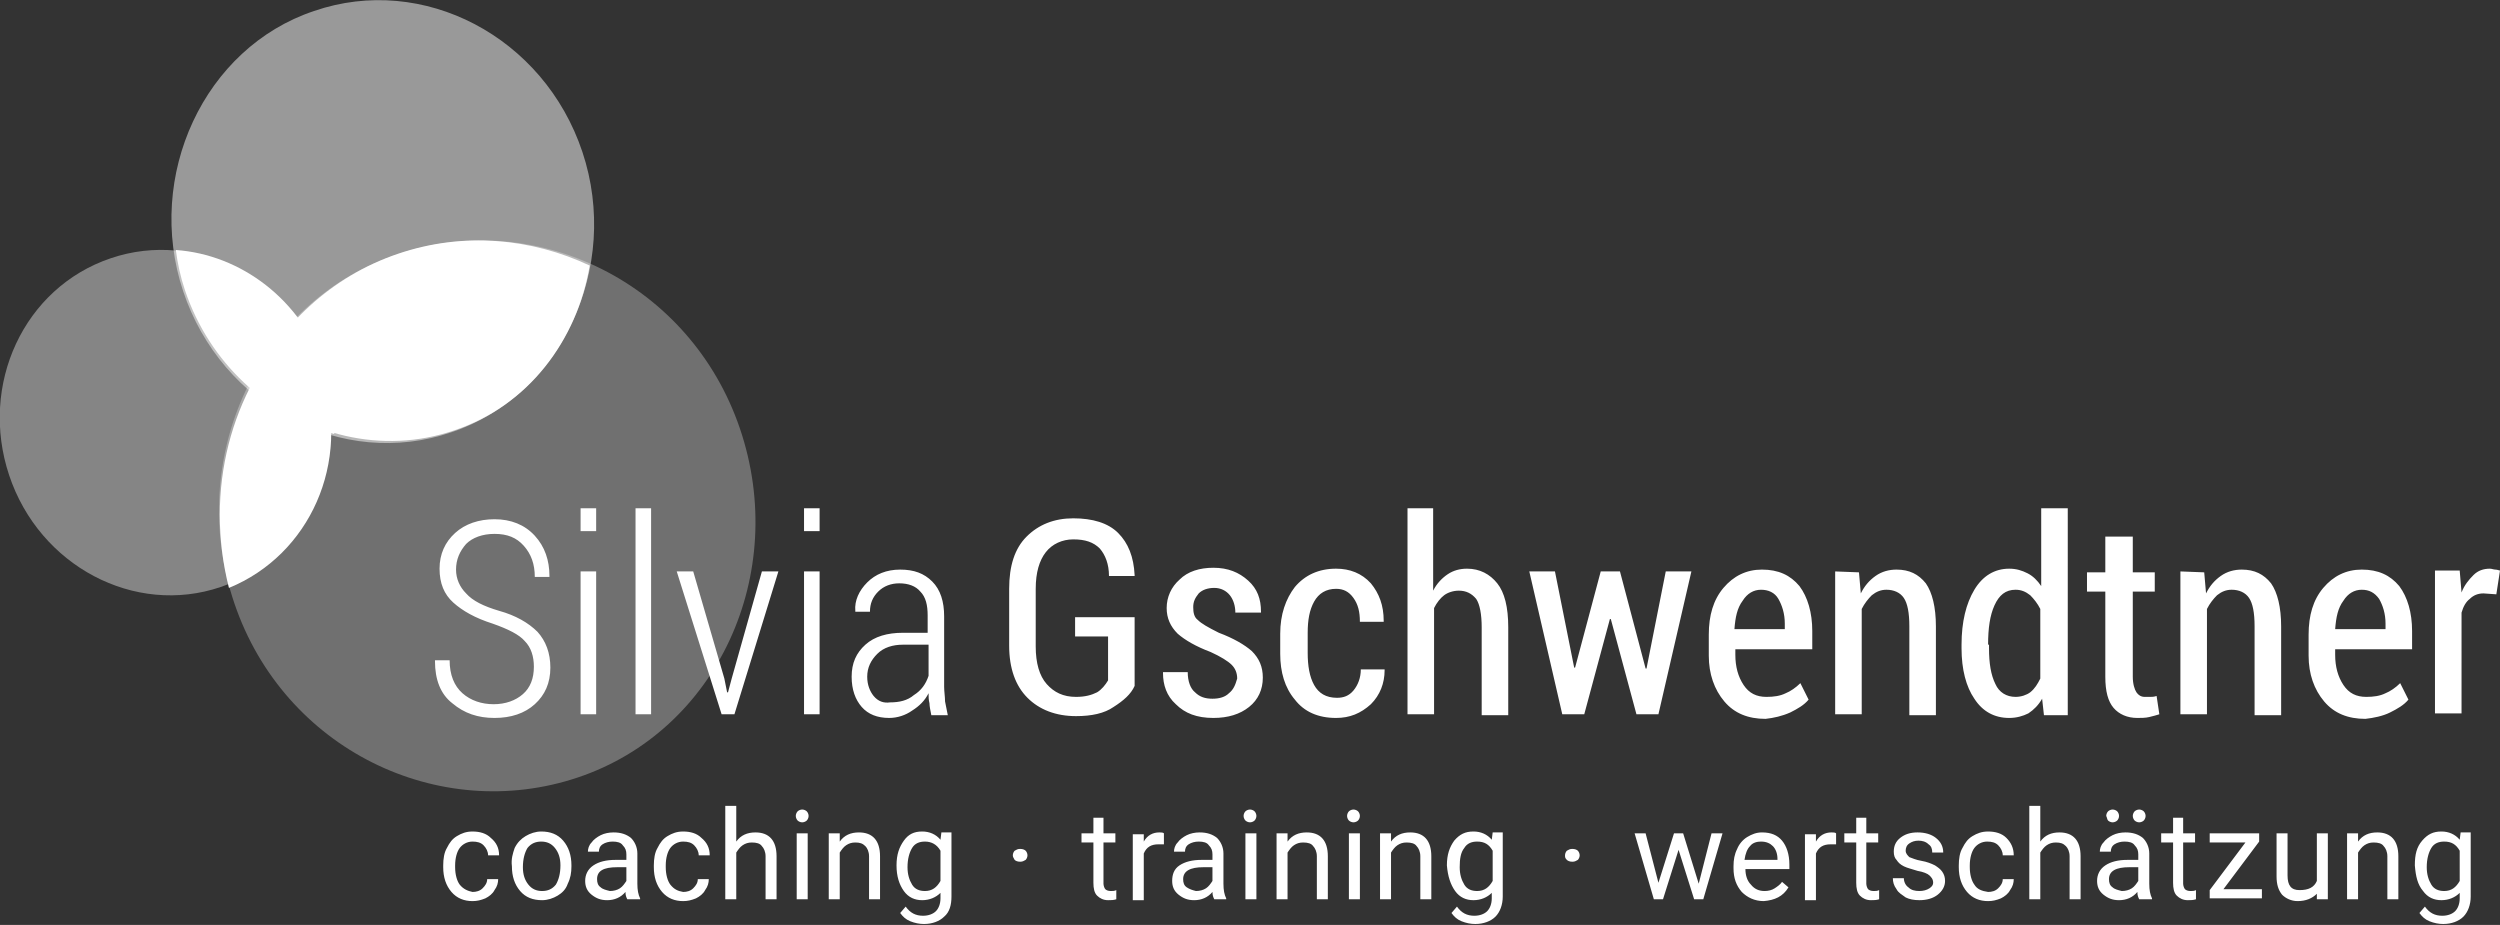 <?xml version="1.0" encoding="utf-8"?>
<!-- Generator: Adobe Illustrator 21.0.2, SVG Export Plug-In . SVG Version: 6.00 Build 0)  -->
<svg version="1.1" id="Layer_1" xmlns="http://www.w3.org/2000/svg" xmlns:xlink="http://www.w3.org/1999/xlink" x="0px" y="0px"
	 viewBox="0 0 273 101" style="enable-background:new 0 0 273 101;" xml:space="preserve">
<rect x="0" y="0" width="273" height="101" fill="#333333" stroke="none"/>
<style type="text/css">
	.st0{display:none;}
	.st1{display:inline;fill:#686868;stroke:#000000;stroke-miterlimit:10;}
	.st2{opacity:0.3;fill:#FFFFFF;enable-background:new    ;}
	.st3{opacity:0.5;fill:#FFFFFF;enable-background:new    ;}
	.st4{opacity:0.4;fill:#FFFFFF;enable-background:new    ;}
	.st5{fill:#FFFFFF;}
</style>
<g id="Ebene_2" class="st0">
	<rect x="227.9" y="212" class="st1" width="380.8" height="160.3"/>
</g>
<g id="Ebene_1">
	<g>
		<g>
			<path class="st2" d="M43.3,27.8C28.2,32.9,20.2,50,25.6,65.9C31,81.8,47.9,90,63.1,84.9c15.2-5.1,23.1-22.2,17.7-38.1
				C75.4,30.9,58.5,22.6,43.3,27.8"/>
			<path class="st3" d="M34.3,1.2c-12,4-18.5,18-14.3,30.6c4.2,12.6,17.4,19.5,29.3,15.4c12-4,18.5-18,14.3-30.6
				C59.4,4,46.2-2.9,34.3,1.2"/>
			<path class="st4" d="M12.1,28.2C2.6,31.4-2.3,42,1,51.9c3.3,9.9,13.7,15.4,23.1,12.2c9.4-3.2,14.4-13.8,11-23.7
				C31.9,30.5,21.5,25,12.1,28.2"/>
			<path class="st5" d="M28.5,41c2.7,2.4,5.8,4.1,9.2,5.1c0.1-2.3-0.2-4.7-1-7c-0.7-2-1.7-3.8-2.9-5.4C31.6,35.8,29.8,38.2,28.5,41"
				/>
			<path class="st5" d="M25,64.2c8.8-3.6,13.4-13.7,10.1-23.3c-0.7-2-1.7-3.8-2.9-5.5C25.2,42.7,22.3,53.5,25,64.2"/>
			<path class="st5" d="M27.3,42.2c6,5.3,14.4,7.5,22.3,4.8C57.7,44.3,63,37.2,64.4,29c-6.4-3-13.8-3.7-20.9-1.3
				C36.1,30.2,30.5,35.6,27.3,42.2"/>
			<path class="st5" d="M19.2,27.3c0.2,1.5,0.5,2.9,1,4.4c2.7,8,9,13.6,16.3,15.7c0.1-2.3-0.2-4.7-1-7.1
				C32.9,32.7,26.3,27.8,19.2,27.3"/>
		</g>
		<path class="st5" d="M273,62.3c-0.1,0-0.3-0.1-0.5-0.1c-0.2,0-0.4-0.1-0.6-0.1c-0.7,0-1.3,0.2-1.8,0.7c-0.5,0.5-1,1.1-1.3,1.9
			l-0.2-2.4h-2.7v15.6h2.9V66.9c0.2-0.7,0.5-1.2,0.9-1.5c0.4-0.4,0.9-0.6,1.5-0.6l1.4,0.1L273,62.3z M259.8,65.4
			c0.4,0.7,0.7,1.6,0.7,2.7v0.6h-5.5c0.1-1.3,0.3-2.3,0.9-3.1c0.5-0.8,1.2-1.2,2-1.2C258.7,64.4,259.3,64.7,259.8,65.4 M261,77.8
			c0.8-0.4,1.5-0.8,2-1.4l-0.9-1.8c-0.5,0.5-1.1,0.9-1.6,1.1c-0.6,0.3-1.3,0.4-2.1,0.4c-1.1,0-1.9-0.4-2.5-1.3
			c-0.6-0.9-0.9-2-0.9-3.3v-0.6h8.4v-2c0-2-0.5-3.7-1.4-4.9c-1-1.2-2.3-1.8-4.1-1.8c-1.7,0-3.1,0.7-4.2,2c-1.1,1.3-1.6,3-1.6,5.1
			v2.3c0,2,0.6,3.7,1.7,5c1.1,1.3,2.6,1.9,4.5,1.9C259.2,78.4,260.2,78.2,261,77.8 M238.1,62.4v15.6h2.9V66.5
			c0.3-0.6,0.7-1.1,1.1-1.5c0.5-0.4,1-0.6,1.6-0.6c0.8,0,1.5,0.3,1.9,0.9c0.4,0.6,0.6,1.6,0.6,3.1v9.7h2.9v-9.7
			c0-2.1-0.4-3.7-1.1-4.7c-0.8-1-1.8-1.5-3.2-1.5c-0.8,0-1.6,0.2-2.3,0.7c-0.7,0.5-1.2,1.1-1.6,1.9l-0.2-2.3L238.1,62.4L238.1,62.4z
			 M229.9,58.6v3.9h-2v2.1h2v9.3c0,1.6,0.3,2.7,0.9,3.4c0.6,0.7,1.5,1.1,2.6,1.1c0.4,0,0.9,0,1.3-0.1c0.4-0.1,0.8-0.2,1.1-0.3
			l-0.3-2c-0.3,0.1-0.5,0.1-0.7,0.1c-0.2,0-0.4,0-0.6,0c-0.4,0-0.7-0.2-0.9-0.5s-0.4-0.9-0.4-1.7v-9.3h2.4v-2.1h-2.4v-3.9
			L229.9,58.6L229.9,58.6z M217.1,70.4c0-1.8,0.2-3.2,0.7-4.3c0.5-1.1,1.2-1.7,2.3-1.7c0.6,0,1.1,0.2,1.6,0.6
			c0.4,0.4,0.8,0.9,1.1,1.5v7.6c-0.3,0.6-0.6,1.1-1.1,1.5c-0.4,0.3-1,0.5-1.6,0.5c-1,0-1.8-0.5-2.2-1.4c-0.5-1-0.7-2.3-0.7-3.9V70.4
			z M214.2,70.8c0,2.3,0.5,4.2,1.4,5.5c0.9,1.4,2.2,2.1,3.8,2.1c0.8,0,1.5-0.2,2.1-0.5c0.6-0.4,1.1-0.9,1.5-1.6l0.2,1.8h2.6V55.5
			h-2.9v8.5c-0.4-0.6-0.9-1.1-1.5-1.4c-0.6-0.3-1.2-0.5-2-0.5c-1.6,0-2.9,0.8-3.8,2.3c-0.9,1.5-1.4,3.5-1.4,6V70.8z M200.4,62.4
			v15.6h2.9V66.5c0.3-0.6,0.7-1.1,1.1-1.5c0.5-0.4,1-0.6,1.6-0.6c0.8,0,1.5,0.3,1.9,0.9c0.4,0.6,0.6,1.6,0.6,3.1v9.7h2.9v-9.7
			c0-2.1-0.4-3.7-1.1-4.7c-0.8-1-1.8-1.5-3.2-1.5c-0.8,0-1.6,0.2-2.3,0.7c-0.7,0.5-1.2,1.1-1.6,1.9l-0.2-2.3L200.4,62.4L200.4,62.4z
			 M194.2,65.4c0.4,0.7,0.7,1.6,0.7,2.7v0.6h-5.5c0.1-1.3,0.3-2.3,0.9-3.1c0.5-0.8,1.2-1.2,2-1.2C193.1,64.4,193.8,64.7,194.2,65.4
			 M195.5,77.8c0.8-0.4,1.5-0.8,2-1.4l-0.9-1.8c-0.5,0.5-1.1,0.9-1.6,1.1c-0.6,0.3-1.3,0.4-2.1,0.4c-1.1,0-1.9-0.4-2.5-1.3
			c-0.6-0.9-0.9-2-0.9-3.3v-0.6h8.4v-2c0-2-0.5-3.7-1.4-4.9c-1-1.2-2.3-1.8-4.1-1.8c-1.7,0-3.1,0.7-4.2,2c-1.1,1.3-1.6,3-1.6,5.1
			v2.3c0,2,0.6,3.7,1.7,5c1.1,1.3,2.6,1.9,4.5,1.9C193.7,78.4,194.6,78.2,195.5,77.8 M176.9,62.4h-2.1L172,72.9h-0.1l-2.1-10.5H167
			l3.6,15.6h2.4l2.8-10.4h0.1l2.8,10.4h2.4l3.6-15.6h-2.8L179.8,73h-0.1L176.9,62.4z M156.6,55.5h-2.9v22.5h2.9V66.4
			c0.3-0.6,0.7-1.1,1.1-1.4s1-0.5,1.6-0.5c0.8,0,1.4,0.3,1.9,0.9c0.4,0.6,0.6,1.7,0.6,3.1v9.6h2.9v-9.6c0-2.2-0.4-3.8-1.2-4.8
			c-0.8-1-1.9-1.6-3.3-1.6c-0.8,0-1.5,0.2-2.1,0.6s-1.2,1-1.6,1.8V55.5z M143.5,74.8c-0.5-0.9-0.7-2.1-0.7-3.5v-2.2
			c0-1.4,0.2-2.5,0.7-3.4c0.5-0.9,1.3-1.4,2.4-1.4c0.8,0,1.4,0.3,1.9,1c0.5,0.7,0.7,1.5,0.7,2.6h2.6l0-0.1c0-1.7-0.5-3-1.4-4.1
			c-1-1.1-2.3-1.6-3.8-1.6c-1.9,0-3.4,0.7-4.5,2c-1,1.3-1.6,3-1.6,5.1v2.2c0,2,0.5,3.7,1.6,5c1,1.3,2.5,2,4.5,2
			c1.5,0,2.7-0.5,3.8-1.5c1-1,1.5-2.3,1.5-3.7l0-0.1h-2.6c0,0.9-0.3,1.7-0.8,2.3c-0.5,0.6-1.1,0.8-1.8,0.8
			C144.8,76.2,144,75.7,143.5,74.8 M134.2,75.7c-0.4,0.4-1,0.6-1.8,0.6c-0.8,0-1.4-0.2-1.9-0.7c-0.5-0.4-0.8-1.2-0.8-2.2h-2.7l0,0.1
			c0,1.3,0.4,2.5,1.4,3.4c1,1,2.3,1.5,4.1,1.5c1.6,0,2.9-0.4,3.9-1.2c1-0.8,1.5-1.9,1.5-3.2c0-1.2-0.4-2.1-1.2-2.9
			c-0.8-0.7-2-1.4-3.6-2c-1.2-0.6-1.9-1-2.3-1.4c-0.4-0.3-0.5-0.8-0.5-1.4c0-0.6,0.2-1,0.6-1.5c0.4-0.4,1-0.6,1.7-0.6
			c0.7,0,1.3,0.3,1.7,0.8c0.4,0.5,0.6,1.2,0.6,1.9h2.8l0-0.1c0-1.4-0.4-2.5-1.4-3.4c-1-0.9-2.2-1.4-3.8-1.4c-1.5,0-2.8,0.4-3.7,1.3
			c-0.9,0.8-1.4,1.9-1.4,3.1c0,1.1,0.4,2,1.2,2.8c0.8,0.7,2,1.4,3.6,2c1.1,0.5,1.9,1,2.3,1.4c0.4,0.4,0.6,0.9,0.6,1.5
			C134.9,74.8,134.7,75.3,134.2,75.7 M123.9,67.4h-6.5v2.1h3.6v4.8c-0.3,0.5-0.7,1-1.2,1.3c-0.6,0.3-1.3,0.5-2.3,0.5
			c-1.4,0-2.4-0.5-3.2-1.4c-0.8-0.9-1.2-2.3-1.2-4.1v-6.3c0-1.8,0.4-3.1,1.1-4c0.7-0.9,1.8-1.4,3-1.4c1.3,0,2.2,0.3,2.9,1
			c0.6,0.7,1,1.7,1,3h2.8l0-0.1c-0.1-2-0.7-3.5-1.8-4.6c-1.1-1.1-2.8-1.6-4.9-1.6c-2.1,0-3.8,0.7-5.1,2c-1.3,1.3-1.9,3.2-1.9,5.7
			v6.2c0,2.5,0.7,4.4,2,5.7c1.3,1.3,3.1,2,5.3,2c1.7,0,3.1-0.3,4.1-1c1.1-0.7,1.9-1.4,2.3-2.3L123.9,67.4L123.9,67.4z M95.4,76
			c-0.4-0.5-0.7-1.2-0.7-2.1c0-1,0.4-1.8,1.1-2.5c0.7-0.7,1.7-1,2.8-1h2.8v3.4c-0.3,0.9-0.8,1.6-1.6,2.1c-0.7,0.6-1.6,0.8-2.6,0.8
			C96.5,76.8,95.9,76.6,95.4,76 M103.5,78.1c-0.1-0.5-0.2-1-0.3-1.5c0-0.5-0.1-1.1-0.1-1.6v-7.7c0-1.6-0.4-2.9-1.3-3.8
			c-0.9-0.9-2-1.3-3.5-1.3c-1.5,0-2.7,0.5-3.6,1.4c-0.9,0.9-1.4,2-1.3,3.1l0,0.1l1.6,0c0-0.9,0.3-1.6,0.9-2.2
			c0.6-0.6,1.4-0.9,2.3-0.9c1,0,1.8,0.3,2.3,0.9c0.6,0.6,0.8,1.5,0.8,2.6v1.9h-2.7c-1.7,0-3.1,0.4-4.1,1.3c-1,0.9-1.5,2-1.5,3.5
			c0,1.4,0.4,2.5,1.1,3.3c0.7,0.8,1.7,1.2,3,1.2c0.9,0,1.8-0.3,2.5-0.8c0.8-0.5,1.4-1.1,1.8-1.9c0,0.4,0,0.7,0.1,1.1
			c0,0.3,0.1,0.8,0.2,1.3L103.5,78.1L103.5,78.1z M89.5,55.5h-1.7V58h1.7V55.5z M89.5,62.4h-1.7v15.6h1.7V62.4z M75.7,62.4h-1.8
			l4.9,15.6h1.4L85,62.4h-1.8l-3.3,11.7l-0.4,1.5h-0.1l-0.3-1.5L75.7,62.4z M71.1,55.5h-1.7v22.5h1.7V55.5z M65.1,55.5h-1.7V58h1.7
			V55.5z M65.1,62.4h-1.7v15.6h1.7V62.4z M57.1,75.8c-0.8,0.7-1.9,1.1-3.2,1.1c-1.3,0-2.5-0.4-3.4-1.2c-0.9-0.8-1.4-2-1.4-3.6h-1.6
			l0,0.1c0,2,0.6,3.6,1.9,4.6c1.3,1.1,2.8,1.6,4.6,1.6c1.8,0,3.3-0.5,4.4-1.5c1.1-1,1.7-2.3,1.7-4c0-1.6-0.5-2.9-1.4-3.9
			c-1-1-2.4-1.8-4.2-2.3c-1.7-0.5-2.9-1.1-3.6-1.9c-0.7-0.7-1.1-1.6-1.1-2.6c0-1.1,0.4-2,1.1-2.8c0.7-0.7,1.8-1.1,3.1-1.1
			c1.4,0,2.4,0.4,3.2,1.3c0.8,0.9,1.2,2,1.2,3.4h1.6l0-0.1c0-1.7-0.5-3.2-1.6-4.4c-1.1-1.2-2.6-1.8-4.4-1.8c-1.7,0-3.2,0.5-4.3,1.5
			c-1.1,1-1.7,2.3-1.7,3.9c0,1.6,0.5,2.8,1.5,3.7c1,0.9,2.4,1.7,4.3,2.3c1.7,0.6,2.9,1.2,3.5,1.9c0.7,0.7,1,1.7,1,2.8
			C58.3,74.1,57.9,75.1,57.1,75.8"/>
		<path class="st5" d="M265.5,92.6c0.3-0.5,0.8-0.7,1.4-0.7c0.8,0,1.3,0.3,1.7,1v3.3c-0.4,0.7-0.9,1.1-1.7,1.1
			c-0.6,0-1.1-0.2-1.4-0.7c-0.3-0.5-0.5-1.1-0.5-1.9C265,93.8,265.2,93.1,265.5,92.6 M264.6,97.3c0.5,0.7,1.2,1,2,1
			c0.8,0,1.5-0.3,2-0.8v0.6c0,0.6-0.2,1.1-0.5,1.4c-0.3,0.3-0.8,0.5-1.4,0.5c-0.8,0-1.4-0.3-1.9-1l-0.6,0.7c0.3,0.4,0.6,0.7,1.1,0.9
			s1,0.3,1.5,0.3c0.9,0,1.7-0.3,2.2-0.8c0.5-0.5,0.8-1.3,0.8-2.2v-7h-1.1l-0.1,0.8c-0.5-0.6-1.2-0.9-2-0.9c-0.9,0-1.5,0.3-2.1,1
			s-0.8,1.5-0.8,2.7C263.8,95.7,264,96.6,264.6,97.3 M256.3,91v7.2h1.2v-5.1c0.2-0.3,0.4-0.6,0.7-0.8c0.3-0.2,0.6-0.3,1-0.3
			c0.5,0,0.9,0.1,1.1,0.4c0.2,0.2,0.4,0.6,0.4,1.1v4.7h1.2v-4.7c0-1.7-0.8-2.6-2.3-2.6c-0.9,0-1.6,0.3-2.1,1l0-0.9L256.3,91
			L256.3,91z M253,98.2h1.2V91H253v5.2c-0.3,0.7-0.9,1-1.9,1c-0.9,0-1.3-0.5-1.3-1.6V91h-1.2v4.7c0,0.9,0.2,1.5,0.6,2
			c0.4,0.4,1,0.7,1.7,0.7c0.9,0,1.6-0.3,2.1-0.8L253,98.2z M246.7,91.9V91h-5.4v1h3.9l-3.9,5.2v0.9h5.7v-1h-4.2L246.7,91.9z
			 M237.3,89.3V91H236V92h1.3v4.4c0,0.6,0.1,1.1,0.4,1.4c0.3,0.3,0.7,0.5,1.2,0.5c0.3,0,0.6,0,0.9-0.1v-1c-0.2,0.1-0.4,0.1-0.6,0.1
			c-0.3,0-0.5-0.1-0.6-0.2c-0.1-0.1-0.2-0.4-0.2-0.6V92h1.3V91h-1.3v-1.7H237.3z M233.1,89.6c0.1,0.1,0.3,0.2,0.5,0.2
			c0.2,0,0.4-0.1,0.5-0.2c0.1-0.1,0.2-0.3,0.2-0.5c0-0.2-0.1-0.4-0.2-0.5c-0.1-0.1-0.3-0.2-0.5-0.2c-0.2,0-0.4,0.1-0.5,0.2
			c-0.1,0.1-0.2,0.3-0.2,0.5C232.9,89.3,233,89.5,233.1,89.6 M230.2,89.6c0.1,0.1,0.3,0.2,0.5,0.2c0.2,0,0.4-0.1,0.5-0.2
			c0.1-0.1,0.2-0.3,0.2-0.5c0-0.2-0.1-0.4-0.2-0.5c-0.1-0.1-0.3-0.2-0.5-0.2c-0.2,0-0.4,0.1-0.5,0.2c-0.1,0.1-0.2,0.3-0.2,0.5
			C230.1,89.3,230.1,89.5,230.2,89.6 M230.7,96.9c-0.3-0.2-0.4-0.5-0.4-0.9c0-0.9,0.8-1.3,2.2-1.3h1v1.5c-0.2,0.3-0.4,0.6-0.7,0.8
			c-0.3,0.2-0.7,0.3-1.1,0.3C231.3,97.2,230.9,97.1,230.7,96.9 M235,98.2v-0.1c-0.2-0.4-0.3-0.9-0.3-1.6v-3.3c0-0.7-0.3-1.3-0.7-1.7
			c-0.5-0.4-1.1-0.6-1.9-0.6c-0.5,0-1,0.1-1.4,0.3c-0.4,0.2-0.8,0.5-1,0.8c-0.3,0.3-0.4,0.7-0.4,1h1.2c0-0.3,0.1-0.6,0.4-0.8
			c0.3-0.2,0.7-0.3,1.1-0.3c0.5,0,0.9,0.1,1.1,0.4c0.3,0.3,0.4,0.6,0.4,1v0.6h-1.2c-1,0-1.8,0.2-2.4,0.6c-0.6,0.4-0.9,1-0.9,1.7
			c0,0.6,0.2,1.1,0.7,1.5c0.5,0.4,1,0.6,1.7,0.6c0.8,0,1.5-0.3,2-0.9c0,0.4,0.1,0.6,0.2,0.8L235,98.2L235,98.2z M222.8,88h-1.2v10.2
			h1.2v-5.1c0.2-0.3,0.4-0.6,0.7-0.8c0.3-0.2,0.6-0.3,1-0.3c0.5,0,0.8,0.1,1.1,0.4c0.2,0.2,0.4,0.6,0.4,1.1v4.7h1.2v-4.7
			c0-1.7-0.8-2.6-2.3-2.6c-0.9,0-1.6,0.3-2.1,1V88z M215.6,96.6c-0.3-0.4-0.5-1.1-0.5-1.9v-0.2c0-0.8,0.2-1.5,0.5-1.9
			c0.3-0.4,0.8-0.7,1.4-0.7c0.5,0,0.9,0.1,1.2,0.4c0.3,0.3,0.5,0.7,0.5,1.1h1.2c0-0.8-0.3-1.4-0.8-1.9c-0.5-0.5-1.2-0.7-2-0.7
			c-0.7,0-1.2,0.2-1.7,0.5c-0.5,0.3-0.8,0.7-1.1,1.3c-0.3,0.5-0.4,1.2-0.4,1.9v0.2c0,1.1,0.3,2,0.9,2.7c0.6,0.7,1.4,1,2.3,1
			c0.5,0,0.9-0.1,1.4-0.3c0.4-0.2,0.8-0.5,1-0.9c0.3-0.4,0.4-0.8,0.4-1.2h-1.2c0,0.4-0.2,0.7-0.5,1c-0.3,0.3-0.7,0.4-1.1,0.4
			C216.4,97.3,215.9,97.1,215.6,96.6 M210.7,97c-0.3,0.2-0.7,0.3-1.1,0.3c-0.5,0-0.9-0.1-1.2-0.4c-0.3-0.2-0.5-0.6-0.5-1h-1.2
			c0,0.4,0.1,0.8,0.4,1.2c0.2,0.4,0.6,0.6,1,0.9c0.4,0.2,0.9,0.3,1.5,0.3c0.8,0,1.5-0.2,2-0.6c0.5-0.4,0.8-0.9,0.8-1.5
			c0-0.4-0.1-0.7-0.3-1c-0.2-0.3-0.5-0.5-0.8-0.7c-0.4-0.2-0.9-0.4-1.5-0.5c-0.6-0.1-1-0.3-1.3-0.4c-0.2-0.2-0.4-0.4-0.4-0.7
			c0-0.3,0.1-0.6,0.4-0.8c0.3-0.2,0.6-0.3,1-0.3c0.4,0,0.8,0.1,1.1,0.4c0.3,0.2,0.4,0.5,0.4,0.9h1.2c0-0.7-0.3-1.2-0.8-1.6
			c-0.5-0.4-1.2-0.6-2-0.6c-0.8,0-1.4,0.2-1.9,0.6c-0.5,0.4-0.7,0.9-0.7,1.5c0,0.4,0.1,0.7,0.3,0.9c0.2,0.3,0.4,0.5,0.8,0.7
			c0.4,0.2,0.9,0.3,1.5,0.5c0.6,0.1,1.1,0.3,1.3,0.5c0.2,0.2,0.4,0.4,0.4,0.8C211.1,96.6,211,96.8,210.7,97 M202.7,89.3V91h-1.3V92
			h1.3v4.4c0,0.6,0.1,1.1,0.4,1.4c0.3,0.3,0.7,0.5,1.2,0.5c0.3,0,0.6,0,0.9-0.1v-1c-0.2,0.1-0.4,0.1-0.6,0.1c-0.3,0-0.5-0.1-0.6-0.2
			s-0.2-0.4-0.2-0.6V92h1.3V91h-1.3v-1.7H202.7z M200.5,91c-0.1-0.1-0.3-0.1-0.5-0.1c-0.7,0-1.3,0.3-1.7,1l0-0.8h-1.2v7.2h1.2v-5.1
			c0.3-0.7,0.8-1,1.6-1c0.2,0,0.4,0,0.6,0V91z M193.6,92.4c0.3,0.3,0.5,0.8,0.5,1.4v0.1h-3.6c0.1-0.7,0.3-1.2,0.6-1.5
			c0.3-0.4,0.8-0.5,1.2-0.5C192.9,91.9,193.3,92.1,193.6,92.4 M195.3,96.9l-0.7-0.6c-0.2,0.3-0.5,0.5-0.8,0.7
			c-0.3,0.2-0.7,0.3-1.1,0.3c-0.6,0-1.1-0.2-1.5-0.7c-0.4-0.4-0.6-1-0.6-1.7h4.8v-0.5c0-1.1-0.3-2-0.8-2.6c-0.5-0.6-1.2-0.9-2.2-0.9
			c-0.6,0-1.1,0.2-1.6,0.5c-0.5,0.3-0.9,0.8-1.1,1.3c-0.3,0.6-0.4,1.2-0.4,1.9v0.2c0,1.1,0.3,1.9,0.9,2.6c0.6,0.6,1.4,1,2.4,1
			C193.8,98.3,194.7,97.9,195.3,96.9 M183.8,91h-1l-1.7,5.4l-1.4-5.4h-1.2l2.1,7.2h1l1.7-5.4l1.7,5.4h1l2.1-7.2h-1.2l-1.4,5.5
			L183.8,91z M171.1,93.9c0.1,0.1,0.3,0.2,0.6,0.2s0.4-0.1,0.6-0.2c0.1-0.1,0.2-0.3,0.2-0.5c0-0.2-0.1-0.4-0.2-0.5
			c-0.1-0.1-0.3-0.2-0.6-0.2s-0.4,0.1-0.6,0.2c-0.1,0.1-0.2,0.3-0.2,0.5C170.9,93.6,170.9,93.7,171.1,93.9 M159.9,92.6
			c0.3-0.5,0.8-0.7,1.4-0.7c0.8,0,1.3,0.3,1.7,1v3.3c-0.4,0.7-0.9,1.1-1.7,1.1c-0.6,0-1.1-0.2-1.4-0.7c-0.3-0.5-0.5-1.1-0.5-1.9
			C159.4,93.8,159.5,93.1,159.9,92.6 M158.9,97.3c0.5,0.7,1.2,1,2,1c0.8,0,1.5-0.3,2-0.8v0.6c0,0.6-0.2,1.1-0.5,1.4
			c-0.3,0.3-0.8,0.5-1.4,0.5c-0.8,0-1.4-0.3-1.9-1l-0.6,0.7c0.3,0.4,0.6,0.7,1.1,0.9c0.5,0.2,1,0.3,1.5,0.3c0.9,0,1.7-0.3,2.2-0.8
			c0.5-0.5,0.8-1.3,0.8-2.2v-7h-1.1l-0.1,0.8c-0.5-0.6-1.2-0.9-2-0.9c-0.9,0-1.5,0.3-2.1,1c-0.5,0.7-0.8,1.5-0.8,2.7
			C158.1,95.7,158.4,96.6,158.9,97.3 M150.7,91v7.2h1.2v-5.1c0.2-0.3,0.4-0.6,0.7-0.8c0.3-0.2,0.6-0.3,1-0.3c0.5,0,0.9,0.1,1.1,0.4
			c0.2,0.2,0.4,0.6,0.4,1.1v4.7h1.2v-4.7c0-1.7-0.8-2.6-2.3-2.6c-0.9,0-1.6,0.3-2.1,1l0-0.9L150.7,91L150.7,91z M147.3,89.6
			c0.1,0.1,0.3,0.2,0.5,0.2s0.4-0.1,0.5-0.2c0.1-0.1,0.2-0.3,0.2-0.5c0-0.2-0.1-0.4-0.2-0.5c-0.1-0.1-0.3-0.2-0.5-0.2
			c-0.2,0-0.4,0.1-0.5,0.2c-0.1,0.1-0.2,0.3-0.2,0.5C147.1,89.3,147.2,89.5,147.3,89.6 M148.5,91h-1.2v7.2h1.2V91z M139.4,91v7.2
			h1.2v-5.1c0.2-0.3,0.4-0.6,0.7-0.8c0.3-0.2,0.6-0.3,1-0.3c0.5,0,0.9,0.1,1.1,0.4c0.2,0.2,0.4,0.6,0.4,1.1v4.7h1.2v-4.7
			c0-1.7-0.8-2.6-2.3-2.6c-0.9,0-1.6,0.3-2.1,1l0-0.9L139.4,91L139.4,91z M136,89.6c0.1,0.1,0.3,0.2,0.5,0.2s0.4-0.1,0.5-0.2
			c0.1-0.1,0.2-0.3,0.2-0.5c0-0.2-0.1-0.4-0.2-0.5c-0.1-0.1-0.3-0.2-0.5-0.2c-0.2,0-0.4,0.1-0.5,0.2c-0.1,0.1-0.2,0.3-0.2,0.5
			C135.8,89.3,135.9,89.5,136,89.6 M137.2,91h-1.2v7.2h1.2V91z M129.6,96.9c-0.3-0.2-0.4-0.5-0.4-0.9c0-0.9,0.8-1.3,2.2-1.3h1v1.5
			c-0.2,0.3-0.4,0.6-0.7,0.8c-0.3,0.2-0.7,0.3-1.1,0.3C130.2,97.2,129.9,97.1,129.6,96.9 M133.9,98.2v-0.1c-0.2-0.4-0.3-0.9-0.3-1.6
			v-3.3c0-0.7-0.3-1.3-0.7-1.7c-0.5-0.4-1.1-0.6-1.9-0.6c-0.5,0-1,0.1-1.4,0.3c-0.4,0.2-0.8,0.5-1,0.8c-0.3,0.3-0.4,0.7-0.4,1h1.2
			c0-0.3,0.1-0.6,0.4-0.8c0.3-0.2,0.7-0.3,1.1-0.3c0.5,0,0.9,0.1,1.1,0.4c0.3,0.3,0.4,0.6,0.4,1v0.6h-1.2c-1,0-1.8,0.2-2.4,0.6
			c-0.6,0.4-0.8,1-0.8,1.7c0,0.6,0.2,1.1,0.7,1.5c0.5,0.4,1,0.6,1.7,0.6c0.8,0,1.5-0.3,2-0.9c0,0.4,0.1,0.6,0.2,0.8L133.9,98.2
			L133.9,98.2z M127.1,91c-0.1-0.1-0.3-0.1-0.5-0.1c-0.7,0-1.3,0.3-1.7,1l0-0.8h-1.2v7.2h1.2v-5.1c0.3-0.7,0.8-1,1.6-1
			c0.2,0,0.4,0,0.6,0V91z M119.4,89.3V91h-1.3V92h1.3v4.4c0,0.6,0.1,1.1,0.4,1.4c0.3,0.3,0.7,0.5,1.2,0.5c0.3,0,0.6,0,0.9-0.1v-1
			c-0.2,0.1-0.4,0.1-0.6,0.1c-0.3,0-0.5-0.1-0.6-0.2s-0.2-0.4-0.2-0.6V92h1.3V91h-1.3v-1.7H119.4z M110.8,93.9
			c0.1,0.1,0.3,0.2,0.6,0.2c0.3,0,0.4-0.1,0.6-0.2c0.1-0.1,0.2-0.3,0.2-0.5c0-0.2-0.1-0.4-0.2-0.5c-0.1-0.1-0.3-0.2-0.6-0.2
			c-0.3,0-0.4,0.1-0.6,0.2c-0.1,0.1-0.2,0.3-0.2,0.5C110.6,93.6,110.7,93.7,110.8,93.9 M99.6,92.6c0.3-0.5,0.8-0.7,1.4-0.7
			c0.7,0,1.3,0.3,1.7,1v3.3c-0.4,0.7-0.9,1.1-1.7,1.1c-0.6,0-1.1-0.2-1.4-0.7s-0.5-1.1-0.5-1.9C99.1,93.8,99.3,93.1,99.6,92.6
			 M98.7,97.3c0.5,0.7,1.2,1,2,1c0.8,0,1.5-0.3,2-0.8v0.6c0,0.6-0.2,1.1-0.5,1.4s-0.8,0.5-1.4,0.5c-0.8,0-1.4-0.3-1.9-1l-0.6,0.7
			c0.3,0.4,0.6,0.7,1.1,0.9c0.5,0.2,1,0.3,1.5,0.3c0.9,0,1.7-0.3,2.2-0.8c0.6-0.5,0.8-1.3,0.8-2.2v-7h-1.1l-0.1,0.8
			c-0.5-0.6-1.2-0.9-2-0.9c-0.9,0-1.5,0.3-2,1c-0.5,0.7-0.8,1.5-0.8,2.7C97.9,95.7,98.2,96.6,98.7,97.3 M90.5,91v7.2h1.2v-5.1
			c0.2-0.3,0.4-0.6,0.7-0.8c0.3-0.2,0.6-0.3,1-0.3c0.5,0,0.8,0.1,1.1,0.4c0.2,0.2,0.4,0.6,0.4,1.1v4.7h1.2v-4.7
			c0-1.7-0.8-2.6-2.3-2.6c-0.9,0-1.6,0.3-2.1,1l0-0.9L90.5,91L90.5,91z M87.1,89.6c0.1,0.1,0.3,0.2,0.5,0.2c0.2,0,0.4-0.1,0.5-0.2
			c0.1-0.1,0.2-0.3,0.2-0.5c0-0.2-0.1-0.4-0.2-0.5c-0.1-0.1-0.3-0.2-0.5-0.2c-0.2,0-0.4,0.1-0.5,0.2c-0.1,0.1-0.2,0.3-0.2,0.5
			C86.9,89.3,87,89.5,87.1,89.6 M88.2,91H87v7.2h1.2V91z M80.4,88h-1.2v10.2h1.2v-5.1c0.2-0.3,0.4-0.6,0.7-0.8
			c0.3-0.2,0.6-0.3,1-0.3c0.5,0,0.9,0.1,1.1,0.4c0.2,0.2,0.4,0.6,0.4,1.1v4.7h1.2v-4.7c0-1.7-0.8-2.6-2.3-2.6c-0.9,0-1.6,0.3-2.1,1
			L80.4,88L80.4,88z M73.2,96.6c-0.3-0.4-0.5-1.1-0.5-1.9v-0.2c0-0.8,0.2-1.5,0.5-1.9s0.8-0.7,1.4-0.7c0.5,0,0.9,0.1,1.2,0.4
			c0.3,0.3,0.5,0.7,0.5,1.1h1.2c0-0.8-0.3-1.4-0.9-1.9c-0.5-0.5-1.2-0.7-2-0.7c-0.7,0-1.2,0.2-1.7,0.5c-0.5,0.3-0.8,0.7-1.1,1.3
			c-0.3,0.5-0.4,1.2-0.4,1.9v0.2c0,1.1,0.3,2,0.9,2.7c0.6,0.7,1.4,1,2.3,1c0.5,0,0.9-0.1,1.4-0.3c0.4-0.2,0.8-0.5,1-0.9
			c0.3-0.4,0.4-0.8,0.4-1.2h-1.2c0,0.4-0.2,0.7-0.5,1c-0.3,0.3-0.7,0.4-1.1,0.4C74,97.3,73.6,97.1,73.2,96.6 M65.6,96.9
			c-0.3-0.2-0.4-0.5-0.4-0.9c0-0.9,0.7-1.3,2.2-1.3h1v1.5c-0.2,0.3-0.4,0.6-0.7,0.8c-0.3,0.2-0.7,0.3-1.1,0.3
			C66.2,97.2,65.8,97.1,65.6,96.9 M69.9,98.2v-0.1c-0.2-0.4-0.3-0.9-0.3-1.6v-3.3c0-0.7-0.3-1.3-0.7-1.7c-0.5-0.4-1.1-0.6-1.9-0.6
			c-0.5,0-1,0.1-1.4,0.3s-0.8,0.5-1,0.8c-0.3,0.3-0.4,0.7-0.4,1h1.2c0-0.3,0.1-0.6,0.4-0.8c0.3-0.2,0.7-0.3,1.1-0.3
			c0.5,0,0.9,0.1,1.1,0.4c0.3,0.3,0.4,0.6,0.4,1v0.6h-1.2c-1,0-1.8,0.2-2.4,0.6c-0.6,0.4-0.9,1-0.9,1.7c0,0.6,0.2,1.1,0.7,1.5
			c0.5,0.4,1,0.6,1.7,0.6c0.8,0,1.5-0.3,2-0.9c0,0.4,0.1,0.6,0.2,0.8L69.9,98.2L69.9,98.2z M57.6,92.6c0.4-0.5,0.9-0.7,1.5-0.7
			c0.6,0,1.1,0.2,1.5,0.7c0.4,0.5,0.6,1.1,0.6,1.9c0,0.9-0.2,1.6-0.5,2.1c-0.4,0.5-0.9,0.7-1.5,0.7c-0.6,0-1.1-0.2-1.5-0.7
			c-0.4-0.5-0.6-1.1-0.6-1.9C57.1,93.8,57.3,93.1,57.6,92.6 M55.9,94.6c0,1.1,0.3,2,0.9,2.7c0.6,0.7,1.4,1,2.4,1
			c0.6,0,1.2-0.2,1.7-0.5c0.5-0.3,0.9-0.7,1.1-1.3c0.3-0.6,0.4-1.2,0.4-1.9v-0.1c0-1.1-0.3-2-0.9-2.7c-0.6-0.7-1.4-1-2.4-1
			c-0.6,0-1.2,0.2-1.7,0.5c-0.5,0.3-0.9,0.7-1.2,1.3C56,93.2,55.8,93.8,55.9,94.6L55.9,94.6L55.9,94.6z M50.2,96.6
			c-0.3-0.4-0.5-1.1-0.5-1.9v-0.2c0-0.8,0.2-1.5,0.5-1.9s0.8-0.7,1.4-0.7c0.5,0,0.9,0.1,1.2,0.4c0.3,0.3,0.5,0.7,0.5,1.1h1.2
			c0-0.8-0.3-1.4-0.9-1.9c-0.5-0.5-1.2-0.7-2-0.7c-0.7,0-1.2,0.2-1.7,0.5c-0.5,0.3-0.8,0.7-1.1,1.3c-0.3,0.5-0.4,1.2-0.4,1.9v0.2
			c0,1.1,0.3,2,0.9,2.7c0.6,0.7,1.4,1,2.3,1c0.5,0,0.9-0.1,1.4-0.3c0.4-0.2,0.8-0.5,1-0.9c0.3-0.4,0.4-0.8,0.4-1.2h-1.2
			c0,0.4-0.2,0.7-0.5,1c-0.3,0.3-0.7,0.4-1.1,0.4C51.1,97.3,50.6,97.1,50.2,96.6"/>
	</g>
</g>
</svg>
